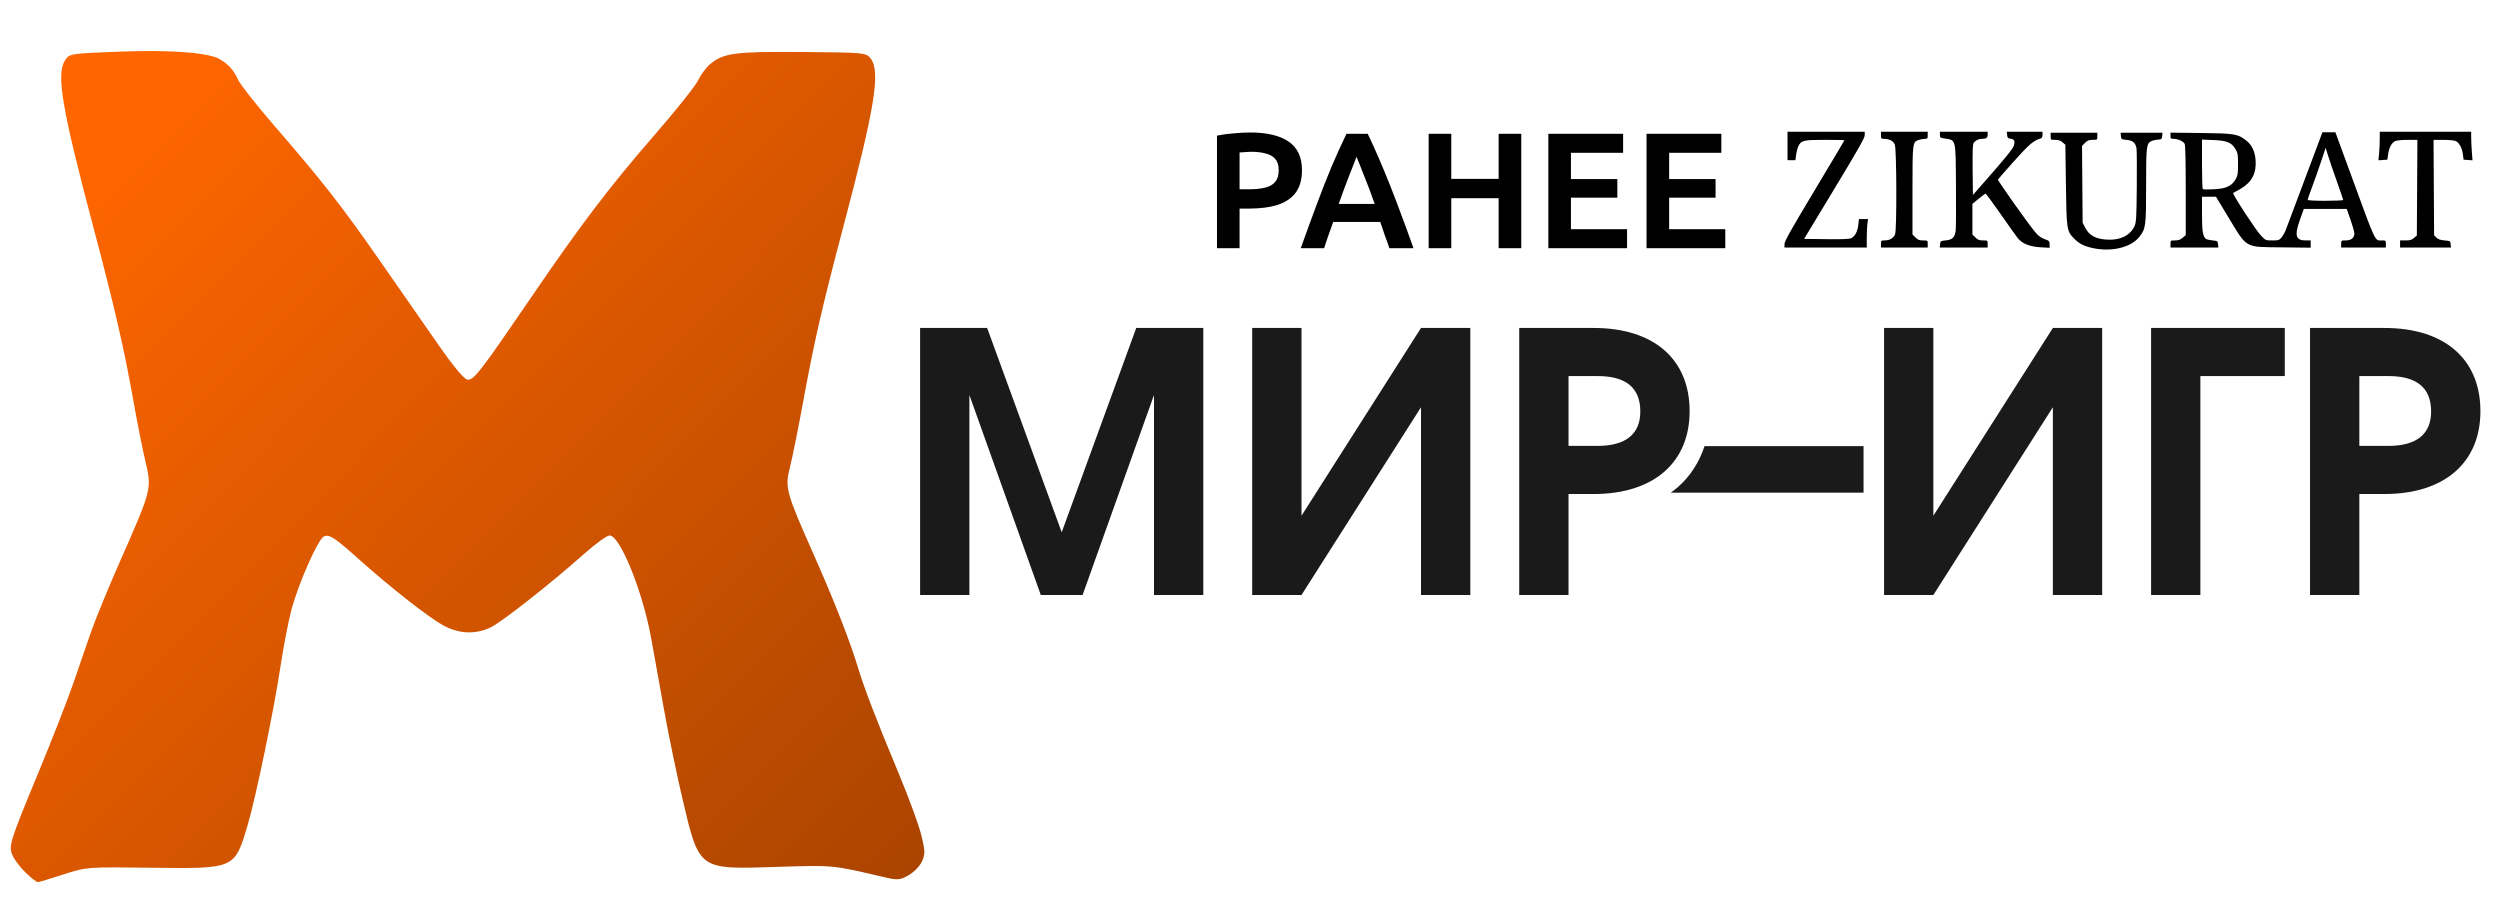 <?xml version="1.0" encoding="UTF-8" standalone="no"?>
<!-- Generator: Adobe Illustrator 22.0.0, SVG Export Plug-In . SVG Version: 6.00 Build 0)  -->

<svg
   version="1.1"
   id="Слой_1"
   x="0px"
   y="0px"
   height="100"
   viewBox="0 0 275 1303.846"
   xml:space="preserve"
   width="275"
   sodipodi:docname="mir-game.svg"
   inkscape:version="1.3.1 (9b9bdc1480, 2023-11-25, custom)"
   xmlns:inkscape="http://www.inkscape.org/namespaces/inkscape"
   xmlns:sodipodi="http://sodipodi.sourceforge.net/DTD/sodipodi-0.dtd"
   xmlns:xlink="http://www.w3.org/1999/xlink"
   xmlns="http://www.w3.org/2000/svg"
   xmlns:svg="http://www.w3.org/2000/svg"><sodipodi:namedview
   id="namedview58"
   pagecolor="#505050"
   bordercolor="#eeeeee"
   borderopacity="1"
   inkscape:showpageshadow="0"
   inkscape:pageopacity="0"
   inkscape:pagecheckerboard="0"
   inkscape:deskcolor="#505050"
   showgrid="false"
   inkscape:zoom="2.3428571"
   inkscape:cx="274.66464"
   inkscape:cy="67.865855"
   inkscape:window-width="1854"
   inkscape:window-height="1011"
   inkscape:window-x="0"
   inkscape:window-y="0"
   inkscape:window-maximized="1"
   inkscape:current-layer="Слой_1" /><defs
   id="defs129"><linearGradient
     id="linearGradient1"
     inkscape:collect="always"><stop
       style="stop-color:#ff6600;stop-opacity:1"
       offset="0"
       id="stop1" /><stop
       style="stop-color:#aa4400;stop-opacity:1"
       offset="1"
       id="stop2" /></linearGradient><linearGradient
     id="linearGradient15819"><stop
       style="stop-color:#008066;stop-opacity:1"
       offset="0"
       id="stop15815" /><stop
       style="stop-color:#00ffcc;stop-opacity:1"
       offset="1"
       id="stop15817" /></linearGradient><linearGradient
     id="linearGradient4286"><stop
       style="stop-color:#4d9c24;stop-opacity:1"
       offset="0"
       id="stop4282" /><stop
       style="stop-color:#3ddc84;stop-opacity:1"
       offset="1"
       id="stop4284" /></linearGradient><linearGradient
     id="linearGradient8234"><stop
       style="stop-color:#00d4aa;stop-opacity:1"
       offset="0"
       id="stop8230" /><stop
       style="stop-color:#aaffee;stop-opacity:1"
       offset="1"
       id="stop8232" /></linearGradient><linearGradient
     id="linearGradient3647"><stop
       style="stop-color:#00d455;stop-opacity:1"
       offset="0"
       id="stop3643" /><stop
       style="stop-color:#ffd42a;stop-opacity:0"
       offset="1"
       id="stop3645" /></linearGradient><linearGradient
     id="linearGradient2918"><stop
       style="stop-color:#16502d;stop-opacity:1"
       offset="0"
       id="stop2914" /><stop
       style="stop-color:#37c871;stop-opacity:1"
       offset="1"
       id="stop2916" /></linearGradient><linearGradient
     id="linearGradient16344"><stop
       style="stop-color:#000000;stop-opacity:1;"
       offset="0"
       id="stop16340" /><stop
       style="stop-color:#0000ff;stop-opacity:1"
       offset="1"
       id="stop16342" /></linearGradient><linearGradient
     id="linearGradient8623"><stop
       style="stop-color:#000000;stop-opacity:1;"
       offset="0"
       id="stop8619" /><stop
       style="stop-color:#330080;stop-opacity:1"
       offset="1"
       id="stop8621" /></linearGradient><linearGradient
     id="linearGradient6839"><stop
       style="stop-color:#000000;stop-opacity:1;"
       offset="0"
       id="stop6835" /><stop
       style="stop-color:#440055;stop-opacity:1"
       offset="1"
       id="stop6837" /></linearGradient><linearGradient
     id="linearGradient1778"><stop
       style="stop-color:#000000;stop-opacity:1;"
       offset="0"
       id="stop1774" /><stop
       style="stop-color:#0000ff;stop-opacity:1"
       offset="1"
       id="stop1776" /></linearGradient><linearGradient
     xlink:href="#linearGradient1778"
     id="linearGradient1780"
     x1="100.283"
     y1="247.418"
     x2="835.44"
     y2="98.394"
     gradientUnits="userSpaceOnUse" /><linearGradient
     xlink:href="#linearGradient6839"
     id="linearGradient6841"
     x1="262.262"
     y1="55.66"
     x2="52.606"
     y2="56.614"
     gradientUnits="userSpaceOnUse" /><linearGradient
     xlink:href="#linearGradient8623"
     id="linearGradient8625"
     x1="602.725"
     y1="1037.244"
     x2="-1547.728"
     y2="554.243"
     gradientUnits="userSpaceOnUse"
     gradientTransform="matrix(0.913,0,0,0.913,190.109,1.2)" /><linearGradient
     xlink:href="#linearGradient16344"
     id="linearGradient16346"
     x1="235.412"
     y1="19.701"
     x2="290.7"
     y2="65.695"
     gradientUnits="userSpaceOnUse"
     gradientTransform="matrix(13.19,0,0,13.19,-1806.201,77.794)" /><linearGradient
     xlink:href="#linearGradient2918"
     id="linearGradient2920"
     x1="-1557.719"
     y1="1017.33"
     x2="-913.869"
     y2="36.444"
     gradientUnits="userSpaceOnUse"
     gradientTransform="matrix(1.169,0,0,1.169,590.865,7.859)" /><linearGradient
     xlink:href="#linearGradient3647"
     id="linearGradient3649"
     x1="-1416.35"
     y1="819.03"
     x2="-1069.856"
     y2="169.709"
     gradientUnits="userSpaceOnUse"
     gradientTransform="matrix(1.169,0,0,1.169,590.865,7.859)" /><linearGradient
     gradientTransform="matrix(2.385,1.999,-1.999,2.385,-46.911,-1801.826)"
     gradientUnits="userSpaceOnUse"
     y2="426.191"
     x2="383.285"
     y1="749.663"
     x1="268.571"
     id="linearGradient872"
     xlink:href="#linearGradient870" /><linearGradient
     id="linearGradient870"><stop
       id="stop866"
       offset="0"
       style="stop-color:#0000d4;stop-opacity:1;" /><stop
       id="stop868"
       offset="1"
       style="stop-color:#cc00ff;stop-opacity:1" /></linearGradient><linearGradient
     id="linearGradient8525"><stop
       style="stop-color:#0000ff;stop-opacity:1"
       offset="0"
       id="stop8521" /><stop
       style="stop-color:#000080;stop-opacity:1"
       offset="1"
       id="stop8523" /></linearGradient><linearGradient
     xlink:href="#linearGradient8525"
     id="linearGradient5874"
     gradientUnits="userSpaceOnUse"
     gradientTransform="matrix(17.183,3.655,-3.655,17.183,-2855.206,-2939.44)"
     x1="185.987"
     y1="158.984"
     x2="127.324"
     y2="196.116" /><linearGradient
     xlink:href="#linearGradient8234"
     id="linearGradient8236"
     x1="35.642"
     y1="93.91"
     x2="90.606"
     y2="2.405"
     gradientUnits="userSpaceOnUse"
     gradientTransform="matrix(13.399,0,0,13.399,-1659.305,-12.912)" /><linearGradient
     xlink:href="#linearGradient4286"
     id="linearGradient4288"
     x1="25.276"
     y1="68.854"
     x2="84.047"
     y2="29.837"
     gradientUnits="userSpaceOnUse" /><linearGradient
     xlink:href="#linearGradient15819"
     id="linearGradient15821"
     x1="-916.35"
     y1="966.628"
     x2="-508.178"
     y2="429.842"
     gradientUnits="userSpaceOnUse"
     gradientTransform="matrix(1.307,0,0,1.307,197.872,-191.721)" /><radialGradient
     xlink:href="#linearGradient447"
     id="radialGradient449"
     cx="69.664"
     cy="50.642"
     fx="69.664"
     fy="50.642"
     r="34.858"
     gradientTransform="matrix(-1.669,-21.699,19.682,-1.514,-1929.825,2261.289)"
     gradientUnits="userSpaceOnUse" /><linearGradient
     id="linearGradient447"><stop
       style="stop-color:#00ffcc;stop-opacity:1;"
       offset="0"
       id="stop443" /><stop
       style="stop-color:#008066;stop-opacity:1;"
       offset="1"
       id="stop445" /></linearGradient><radialGradient
     xlink:href="#linearGradient4354"
     id="radialGradient4348"
     cx="14.256"
     cy="72.178"
     fx="14.256"
     fy="72.178"
     r="76.375"
     gradientTransform="matrix(7.651,-1.128,0.1,0.771,-62.662,48.312)"
     gradientUnits="userSpaceOnUse" /><linearGradient
     id="linearGradient4354"><stop
       style="stop-color:#ff6600;stop-opacity:1"
       offset="0"
       id="stop4350" /><stop
       style="stop-color:#d40000;stop-opacity:1"
       offset="1"
       id="stop4352" /></linearGradient><linearGradient
     inkscape:collect="always"
     xlink:href="#linearGradient1"
     id="linearGradient2"
     x1="17.297"
     y1="15.794"
     x2="118.42"
     y2="115.367"
     gradientUnits="userSpaceOnUse" /></defs>
<style
   type="text/css"
   id="style86">
	.st0{fill:none;}
	.st1{fill:#FFFFFF;}
</style>

<g
   aria-label="DROIDS"
   id="text6733"
   style="font-size:521.538px;line-height:1.25;font-family:C059;-inkscape-font-specification:C059;letter-spacing:52.154px;word-spacing:0px;stroke-width:13.039"
   transform="matrix(1.009,0,0,1.009,-607.489,-4.633)" /><path
   id="text1"
   style="font-style:normal;font-variant:normal;font-weight:bold;font-stretch:normal;font-size:156.462px;font-family:Ubuntu;-inkscape-font-specification:'Ubuntu Bold';fill:#000000;stroke-width:19.728"
   d="m 137.694,190.019 c -6.787,0 -14.516,0.405 -23.196,1.194 -8.68,0.631 -16.776,1.735 -24.352,3.314 v 161.448 h 32.405 v -56.834 h 13.987 c 16.098,0 29.754,-1.803 40.959,-5.433 11.364,-3.788 19.938,-9.714 25.778,-17.763 5.84,-8.207 8.785,-18.77 8.785,-31.712 0,-18.781 -6.405,-32.51 -19.189,-41.19 -12.626,-8.68 -31.03,-13.024 -55.177,-13.024 z m 138.175,1.888 c -7.418,15.309 -14.633,31.173 -21.578,47.587 -6.787,16.256 -13.705,33.923 -20.807,53.02 -7.102,18.939 -14.831,40.103 -23.196,63.462 h 33.6 c 1.894,-6.313 3.956,-12.533 6.165,-18.688 2.367,-6.313 4.649,-12.645 6.859,-18.958 h 67.469 c 2.052,6.313 4.187,12.645 6.396,18.958 2.367,6.155 4.576,12.375 6.627,18.688 h 34.563 c -6.155,-17.519 -12.081,-33.788 -17.763,-48.781 -5.524,-14.994 -10.898,-29.016 -16.106,-42.115 -5.208,-13.1 -10.397,-25.651 -15.605,-37.646 -5.208,-12.153 -10.582,-24.005 -16.106,-35.526 z m 117.869,0 v 164.068 h 32.444 v -71.746 h 67.932 v 71.746 h 32.444 V 191.907 h -32.444 v 64.656 h -67.932 v -64.656 z m 171.659,0 v 164.068 h 112.898 v -27.242 h -80.493 v -45.198 h 66.544 v -26.741 h -66.544 v -37.646 h 74.829 v -27.242 z m 140.834,0 v 164.068 h 112.937 v -27.242 h -80.493 v -45.198 h 66.544 v -26.741 h -66.544 v -37.646 h 74.829 V 191.907 Z M 139.62,217.723 c 7.576,0 14.274,0.772 20.114,2.35 5.997,1.42 10.634,4.034 13.949,7.822 3.314,3.788 4.971,9.162 4.971,16.106 0,7.26 -1.656,12.854 -4.971,16.8 -3.157,3.946 -7.94,6.706 -14.411,8.284 -6.313,1.578 -14.081,2.389 -23.235,2.389 h -13.486 v -52.789 c 2.052,-0.158 4.592,-0.343 7.591,-0.501 2.999,-0.316 6.164,-0.462 9.479,-0.462 z m 150.659,7.09 c 1.42,3.472 3.077,7.595 4.971,12.33 1.894,4.577 3.956,9.766 6.165,15.605 2.367,5.682 4.834,11.94 7.36,18.726 2.525,6.629 5.027,13.621 7.552,21.038 h -51.594 c 2.525,-7.418 5.027,-14.41 7.552,-21.038 2.525,-6.787 4.919,-13.045 7.128,-18.726 2.367,-5.84 4.39,-11.028 6.127,-15.605 1.894,-4.735 3.477,-8.858 4.739,-12.33 z" /><path
   style="fill:#000000;stroke-width:0.112"
   d="m 1345.975,355.737 c -12.183,-2.648 -18.981,-6.082 -26.083,-13.174 -11.024,-11.009 -11.303,-12.786 -12.191,-77.642 l -0.785,-57.313 -4.088,-3.514 c -2.994,-2.574 -5.82,-3.514 -10.563,-3.514 -6.429,0 -6.475,-0.036 -6.475,-5.099 v -5.099 h 33.51 33.51 v 5.099 c 0,5.085 -0.019,5.099 -6.668,5.099 -5.451,0 -7.458,0.79 -10.993,4.324 l -4.324,4.324 0.43,55.089 0.43,55.089 3.729,7.242 c 5.991,11.635 15.99,16.681 33.937,17.128 17.579,0.437 31.237,-6.865 36.821,-19.687 2.437,-5.595 2.758,-11.311 3.177,-56.49 0.256,-27.645 0.075,-52.349 -0.401,-54.896 -1.48,-7.914 -5.297,-11.186 -14.075,-12.067 -7.573,-0.76 -7.838,-0.937 -8.28,-5.52 l -0.457,-4.735 h 30.052 30.052 l -0.457,4.735 c -0.424,4.397 -0.873,4.764 -6.284,5.138 -3.205,0.222 -7.404,1.205 -9.331,2.185 -6.992,3.557 -7.424,7.243 -7.424,63.391 0,58.138 -0.464,61.795 -9.312,73.383 -11.951,15.652 -39.933,22.506 -67.456,16.524 z m -441.903,-5.713 c 0,-3.953 8.943,-19.891 42.98,-76.598 23.639,-39.384 42.98,-71.886 42.98,-72.227 0,-0.341 -12.489,-0.62 -27.754,-0.62 -30.99,0 -34.319,0.789 -38.244,9.059 -1.257,2.649 -2.741,8.251 -3.298,12.448 l -1.012,7.631 h -5.64 -5.64 v -20.397 -20.397 h 55.364 55.364 v 4.938 c 0,3.896 -9.175,20.114 -43.479,76.854 l -43.479,71.915 31.931,0.392 c 23.514,0.289 32.939,-0.095 35.757,-1.457 5.348,-2.585 9.125,-9.789 10.104,-19.273 l 0.833,-8.073 h 6.55 6.551 l -0.926,6.76 c -0.51,3.718 -0.926,12.897 -0.926,20.397 v 13.638 h -59.006 -59.006 z m 138.41,-0.108 c 0,-4.87 0.232,-5.099 5.172,-5.099 7.294,0 13.172,-3.478 15.068,-8.915 2.581,-7.403 2.211,-122.334 -0.414,-128.616 -2.156,-5.16 -7.921,-8.164 -15.672,-8.164 -3.776,0 -4.153,-0.464 -4.153,-5.099 v -5.099 h 33.51 33.51 v 5.099 c 0,4.635 -0.378,5.099 -4.153,5.099 -2.284,0 -6.238,0.727 -8.786,1.615 -8.877,3.095 -8.915,3.403 -8.915,72.729 v 62.833 l 4.259,4.259 c 3.466,3.466 5.5,4.259 10.927,4.259 6.65,0 6.668,0.014 6.668,5.099 v 5.099 h -33.51 -33.51 z m 84.775,0.364 c 0.442,-4.583 0.707,-4.76 8.28,-5.52 9.26,-0.93 12.684,-4.218 14.038,-13.483 0.492,-3.371 0.692,-32.384 0.444,-64.474 -0.541,-69.97 0.615,-65.468 -17.57,-68.392 -4.883,-0.785 -5.464,-1.336 -5.464,-5.183 v -4.305 h 34.238 34.238 v 4.215 c 0,4.434 -2.088,5.984 -8.064,5.984 -4.997,0 -10.305,2.762 -12.211,6.353 -1.138,2.144 -1.529,14.207 -1.253,38.636 l 0.402,35.519 13.93,-15.85 c 34.358,-39.095 43.598,-50.507 44.997,-55.574 1.713,-6.202 0.248,-8.698 -5.491,-9.362 -3.221,-0.372 -3.979,-1.276 -4.356,-5.186 l -0.457,-4.735 h 25.589 25.589 v 4.417 c 0,2.946 -0.849,4.669 -2.55,5.176 -10.341,3.079 -16.348,8.191 -38.072,32.399 -12.515,13.946 -22.974,25.938 -23.241,26.649 -0.541,1.441 43.252,63.262 53.273,75.204 4.691,5.591 8.312,8.301 13.591,10.176 6.714,2.385 7.196,2.888 7.196,7.515 v 4.959 l -12.922,-0.737 c -15.982,-0.911 -26.673,-5.315 -33.157,-13.658 -2.427,-3.123 -13.434,-18.627 -24.459,-34.453 -11.025,-15.826 -20.61,-28.775 -21.3,-28.775 -0.69,0 -5.222,3.302 -10.071,7.338 l -8.817,7.338 v 21.913 21.913 l 4.259,4.259 c 3.466,3.466 5.5,4.259 10.927,4.259 6.65,0 6.668,0.014 6.668,5.099 v 5.099 h -34.33 -34.331 z m 330.454,-0.364 c 0,-5.059 0.051,-5.099 6.444,-5.099 4.808,0 7.583,-0.958 10.927,-3.772 l 4.483,-3.772 v -64.072 c 0,-43.11 -0.515,-65.034 -1.574,-67.013 -1.899,-3.548 -9.796,-7.066 -15.862,-7.066 -3.955,0 -4.418,-0.466 -4.418,-4.451 v -4.451 l 43.344,0.502 c 48.106,0.557 52.966,1.329 64.69,10.271 8.442,6.439 13.099,15.98 14.009,28.7 1.345,18.795 -5.394,31.648 -21.577,41.157 -5.09,2.991 -9.836,5.632 -10.545,5.868 -1.989,0.663 32.332,53.359 39.843,61.175 6.618,6.886 6.703,6.922 16.261,6.922 8.859,0 9.892,-0.336 13.238,-4.313 1.996,-2.372 4.699,-7.126 6.006,-10.563 1.307,-3.437 13.687,-36.408 27.51,-73.269 l 25.134,-67.019 h 9.289 9.289 l 23.744,64.834 c 35.151,95.982 32.456,90.33 43.083,90.33 5.375,0 5.553,0.163 5.553,5.099 v 5.099 h -32.053 -32.053 v -5.099 c 0,-5.072 0.035,-5.099 6.556,-5.099 7.723,0 12.374,-3.688 12.402,-9.834 0.01,-2.204 -2.448,-11.055 -5.462,-19.669 l -5.48,-15.662 h -30.789 -30.789 l -5.272,14.679 c -8.403,23.395 -6.579,30.487 7.84,30.487 h 7.285 v 5.202 5.202 l -40.43,-0.467 c -55.635,-0.643 -49.87,2.701 -79.296,-45.996 l -16.067,-26.589 h -10.05 -10.05 v 24.815 c 0,25.132 1.296,32.809 6.043,35.809 1.083,0.685 5.248,1.584 9.255,1.999 6.972,0.722 7.304,0.958 7.741,5.489 l 0.457,4.735 h -34.33 -34.33 z m 247.68,-63.115 c 0,-0.657 -4.195,-12.95 -9.322,-27.318 -5.127,-14.367 -10.785,-30.947 -12.574,-36.845 l -3.253,-10.722 -6.21,18.735 c -3.415,10.304 -9.23,26.798 -12.922,36.651 -3.692,9.854 -6.713,18.541 -6.713,19.304 0,0.827 10.31,1.388 25.497,1.388 14.023,0 25.496,-0.538 25.496,-1.195 z m -164.699,-19.602 c 4.582,-2.353 7.742,-5.394 10.263,-9.877 3.243,-5.767 3.642,-8.157 3.642,-21.776 0,-13.424 -0.423,-16.035 -3.45,-21.318 -5.611,-9.791 -12.395,-12.642 -31.855,-13.387 l -16.416,-0.628 v 34.907 c 0,19.199 0.492,35.422 1.093,36.051 0.601,0.629 7.62,0.757 15.597,0.286 11.142,-0.659 16.04,-1.646 21.126,-4.257 z m 246.288,82.717 v -5.099 h 7.932 c 6.284,0 8.781,-0.731 12.02,-3.515 l 4.088,-3.515 0.406,-68.603 0.406,-68.603 -14.247,0.021 c -8.387,0.013 -15.712,0.763 -17.809,1.824 -4.956,2.508 -8.564,9.301 -9.899,18.638 l -1.133,7.926 -6.399,0.459 -6.399,0.459 0.938,-9.929 c 0.516,-5.461 0.942,-14.682 0.948,-20.492 l 0.01,-10.563 h 65.562 65.562 l 0.01,8.377 c 0.01,4.608 0.433,13.829 0.952,20.492 l 0.943,12.114 -6.415,-0.459 -6.415,-0.459 -0.927,-7.595 c -1.089,-8.922 -5.085,-16.442 -10.08,-18.97 -2.097,-1.061 -9.422,-1.812 -17.809,-1.824 l -14.247,-0.021 0.406,68.437 0.406,68.437 3.303,3.302 c 2.399,2.398 5.589,3.506 11.656,4.046 8.18,0.728 8.362,0.841 8.809,5.479 l 0.457,4.735 h -36.516 -36.516 z"
   id="path1"
   sodipodi:nodetypes="ssscssscccssscccssssssscccsssssssssssscccccccsscssscccsscccssssssscccsssscssscccsssscsscccsssccsssscccssssssscsssssccccsscccsssscsssscsssssssssscccssscccsssscccsscccsscccsssscccsssscsssssssssscssssccsscccssscccsscccsscccssscccssscccc" /><g
   id="g3403"
   transform="matrix(11.046,0,0,11.046,-1650.7,-13.244)"
   style="stroke:none;fill:url(#linearGradient2);fill-opacity:1"><path
     id="path4250"
     style="fill:url(#linearGradient2);fill-opacity:1;stroke:none;stroke-width:0.349"
     d="m 19.506,7.828 c -1.413,-0.01 -2.946,0.015 -4.567,0.079 -6.358,0.25 -6.373,0.255 -6.943,1.18 -1.117,1.813 -0.345,6.318 3.677,21.484 2.8,10.561 4.007,15.787 5.233,22.691 0.493,2.773 1.198,6.32 1.569,7.887 0.831,3.507 0.796,3.645 -3.225,12.744 -1.55,3.508 -3.293,7.753 -3.875,9.437 -0.582,1.684 -1.618,4.682 -2.298,6.662 -0.68,1.981 -2.64,7.003 -4.36,11.163 -3.993,9.658 -4.077,9.926 -3.424,11.268 0.281,0.577 1.059,1.561 1.726,2.184 0.668,0.624 1.329,1.136 1.47,1.136 0.141,0 1.624,-0.446 3.291,-0.991 3.01,-0.983 3.094,-0.992 11.411,-0.885 10.921,0.14 10.856,0.171 12.545,-5.526 1.077,-3.633 3.392,-14.823 4.281,-20.687 0.375,-2.476 0.998,-5.719 1.387,-7.204 0.9,-3.439 3.492,-9.298 4.252,-9.608 0.716,-0.292 1.386,0.154 4.707,3.126 3.992,3.572 8.954,7.452 10.818,8.459 2.011,1.086 4.178,1.17 6.115,0.233 1.463,-0.707 7.818,-5.71 12.147,-9.56 1.469,-1.307 2.953,-2.373 3.296,-2.373 1.356,0 4.298,7.272 5.391,13.325 0.34,1.882 1.096,6.094 1.685,9.362 0.589,3.268 1.655,8.418 2.368,11.445 2.208,9.36 2.026,9.226 12.185,8.904 7.513,-0.238 7.162,-0.269 13.99,1.321 1.798,0.419 2.079,0.397 3.213,-0.251 0.683,-0.39 1.46,-1.196 1.726,-1.788 0.427,-0.949 0.417,-1.356 -0.091,-3.421 -0.317,-1.289 -1.622,-4.856 -2.902,-7.926 -2.877,-6.898 -4.499,-11.105 -5.275,-13.686 -1.07,-3.557 -3.123,-8.795 -5.871,-14.985 -3.526,-7.942 -3.683,-8.529 -2.998,-11.194 0.295,-1.148 1.086,-5.076 1.755,-8.728 1.382,-7.541 2.48,-12.324 5.134,-22.33 4.127,-15.561 4.895,-20.258 3.59,-21.973 -0.582,-0.764 -0.817,-0.786 -8.889,-0.85 -8.749,-0.069 -10.234,0.127 -11.982,1.59 -0.495,0.414 -1.183,1.348 -1.532,2.074 -0.348,0.726 -2.887,3.914 -5.639,7.081 -5.871,6.756 -9.505,11.532 -15.89,20.886 -6.836,10.015 -7.621,11.027 -8.434,10.903 -0.437,-0.067 -1.824,-1.726 -3.747,-4.487 -1.679,-2.411 -5.062,-7.275 -7.519,-10.806 -5.033,-7.234 -7.537,-10.436 -13.712,-17.561 -2.362,-2.725 -4.528,-5.474 -4.811,-6.108 -0.556,-1.245 -1.285,-2.042 -2.497,-2.708 -1.1,-0.605 -4.245,-0.957 -8.483,-0.986 z" /></g><path
   id="text2"
   style="font-weight:600;font-size:555.705px;font-family:'URW Gothic';-inkscape-font-specification:'URW Gothic Semi-Bold';fill:#1a1a1a;stroke-width:10.607"
   d="m -335.644,470.375 v 382.965 h 70.693 V 566.524 l 102.397,286.816 h 59.961 L -0.196,566.524 V 853.34 H 70.523 v -382.965 h -96.175 l -106.908,293.011 -106.934,-293.011 z m 476.289,0 v 382.965 h 70.719 L 382.769,584.074 v 269.265 h 70.719 v -382.965 h -70.719 L 211.364,739.64 V 470.375 Z m 382.991,0 v 382.965 h 70.693 V 708.532 h 36.215 c 85.419,0 137.471,-44.701 137.471,-118.807 0,-74.671 -51.487,-119.351 -137.471,-119.351 z m 523.262,0 v 382.965 h 70.693 l 171.405,-269.265 v 269.265 h 70.719 v -382.965 h -70.719 l -171.405,269.265 V 470.375 Z m 382.965,0 v 382.965 h 70.693 V 539.383 h 121.062 v -69.008 z m 227.97,0 v 382.965 h 70.719 V 708.532 h 36.189 c 85.419,0 137.471,-44.701 137.471,-118.807 0,-74.671 -51.487,-119.351 -137.471,-119.351 z M 594.329,539.383 h 41.866 c 40.73,0 61.101,16.972 61.101,50.913 0,32.244 -20.937,49.202 -61.101,49.202 h -41.866 z m 1134.223,0 h 41.84 c 40.73,0 61.101,16.972 61.101,50.913 0,32.244 -20.937,49.202 -61.101,49.202 H 1728.552 Z M 789.428,639.887 c -7.695,23.24 -20.777,43.669 -38.911,59.313 -3.073,2.651 -6.341,5.067 -9.643,7.44 h 276.602 v -66.753 z" /></svg>
